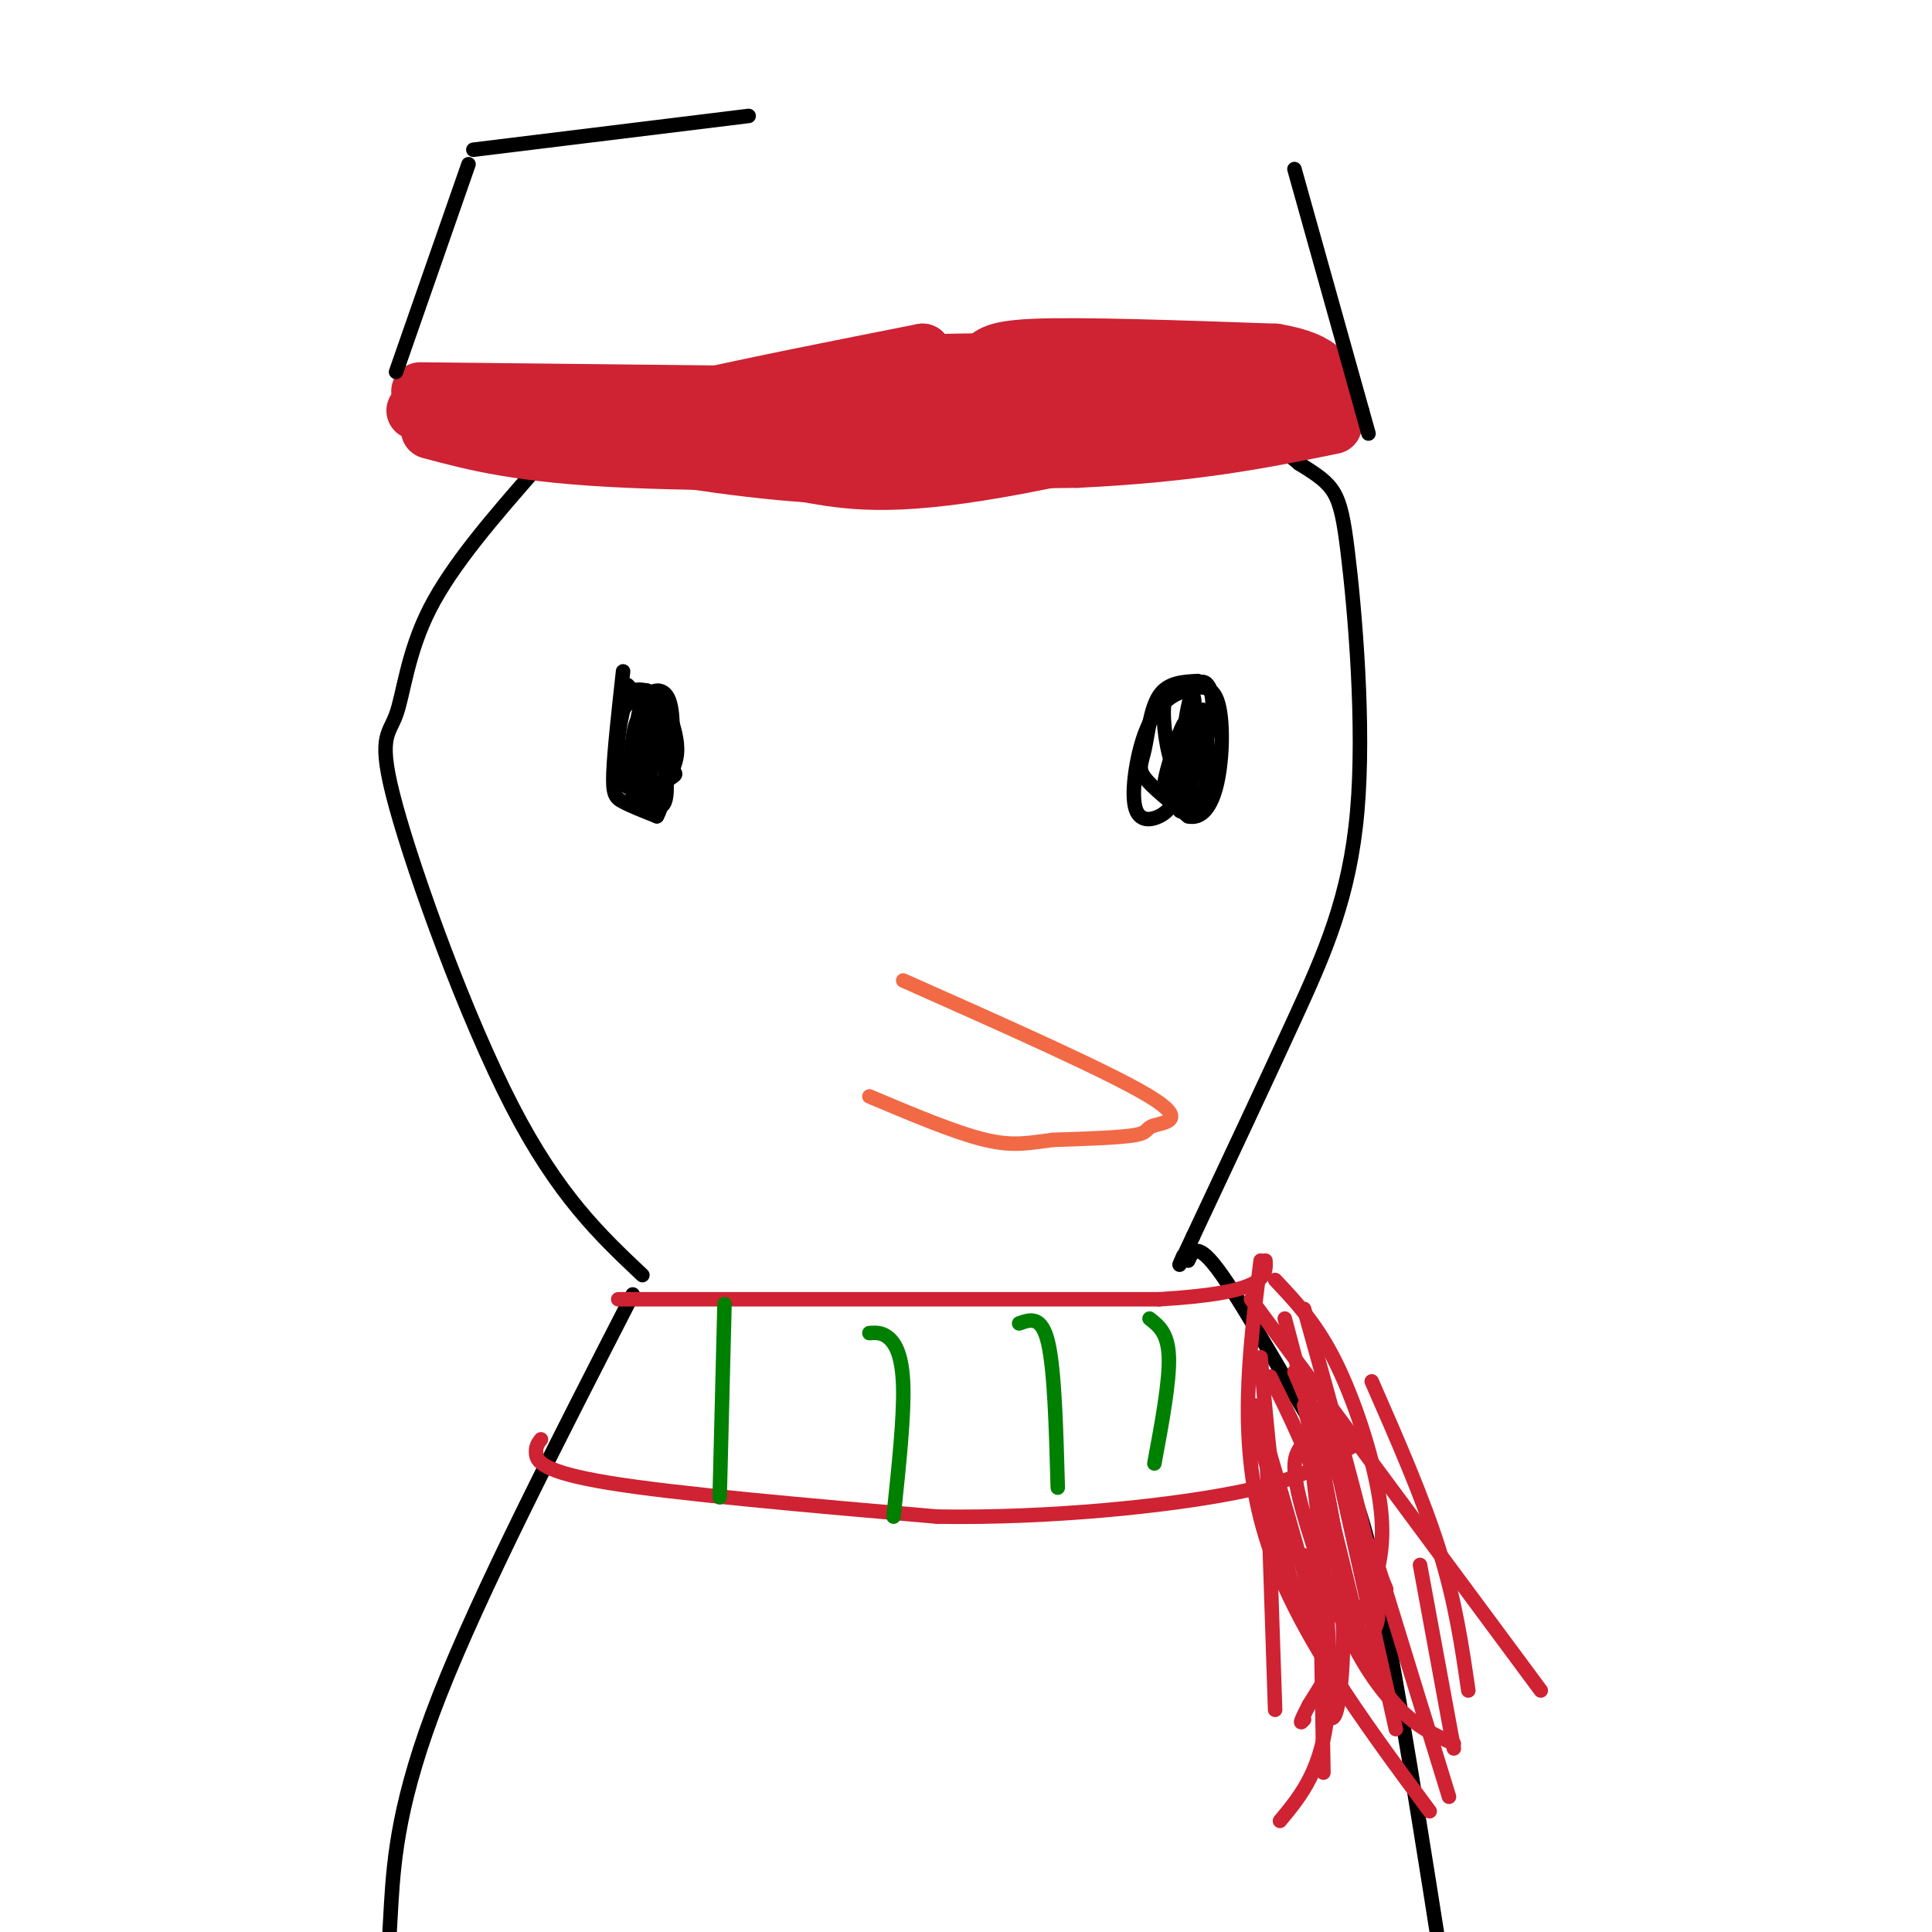 <svg viewBox='0 0 400 400' version='1.1' xmlns='http://www.w3.org/2000/svg' xmlns:xlink='http://www.w3.org/1999/xlink'><g fill='none' stroke='#000000' stroke-width='3' stroke-linecap='round' stroke-linejoin='round'><path d='M133,264c-8.715,-8.219 -17.429,-16.437 -27,-35c-9.571,-18.563 -19.998,-47.470 -24,-62c-4.002,-14.530 -1.577,-14.681 0,-19c1.577,-4.319 2.308,-12.805 7,-22c4.692,-9.195 13.346,-19.097 22,-29'/><path d='M111,97c4.411,-6.952 4.440,-9.833 16,-13c11.560,-3.167 34.651,-6.622 55,-9c20.349,-2.378 37.957,-3.679 52,0c14.043,3.679 24.522,12.340 35,21'/><path d='M269,96c7.418,4.595 8.463,5.582 10,18c1.537,12.418 3.568,36.266 2,54c-1.568,17.734 -6.734,29.352 -13,43c-6.266,13.648 -13.633,29.324 -21,45'/><path d='M247,256c-3.833,8.167 -2.917,6.083 -2,4'/><path d='M131,268c-15.800,30.800 -31.600,61.600 -40,83c-8.400,21.400 -9.400,33.400 -10,43c-0.600,9.600 -0.800,16.800 -1,24'/><path d='M246,261c0.964,-2.101 1.929,-4.202 7,3c5.071,7.202 14.250,23.708 20,33c5.750,9.292 8.071,11.369 12,30c3.929,18.631 9.464,53.815 15,89'/></g>
<g fill='none' stroke='#cf2233' stroke-width='3' stroke-linecap='round' stroke-linejoin='round'><path d='M128,269c0.000,0.000 112.000,0.000 112,0'/><path d='M240,269c22.333,-1.333 22.167,-4.667 22,-8'/><path d='M112,298c-0.578,0.756 -1.156,1.511 -1,3c0.156,1.489 1.044,3.711 15,6c13.956,2.289 40.978,4.644 68,7'/><path d='M194,314c23.378,0.378 47.822,-2.178 62,-5c14.178,-2.822 18.089,-5.911 22,-9'/><path d='M278,300c3.833,-1.500 2.417,-0.750 1,0'/><path d='M264,265c4.101,4.333 8.202,8.667 12,16c3.798,7.333 7.292,17.667 9,26c1.708,8.333 1.631,14.667 -1,22c-2.631,7.333 -7.815,15.667 -13,24'/><path d='M271,353c-2.333,4.500 -1.667,3.750 -1,3'/><path d='M259,269c0.000,0.000 60.000,81.000 60,81'/><path d='M261,261c-2.417,19.000 -4.833,38.000 1,57c5.833,19.000 19.917,38.000 34,57'/><path d='M271,289c3.417,18.583 6.833,37.167 10,48c3.167,10.833 6.083,13.917 9,17'/><path d='M262,294c0.000,0.000 2.000,60.000 2,60'/><path d='M270,291c0.000,0.000 13.000,53.000 13,53'/><path d='M261,281c1.333,15.167 2.667,30.333 5,41c2.333,10.667 5.667,16.833 9,23'/><path d='M260,291c6.250,21.333 12.500,42.667 13,47c0.500,4.333 -4.750,-8.333 -10,-21'/><path d='M259,293c0.000,0.000 9.000,29.000 9,29'/><path d='M263,285c4.156,8.422 8.311,16.844 11,26c2.689,9.156 3.911,19.044 3,21c-0.911,1.956 -3.956,-4.022 -7,-10'/><path d='M266,273c4.578,17.244 9.156,34.489 11,49c1.844,14.511 0.956,26.289 0,31c-0.956,4.711 -1.978,2.356 -3,0'/><path d='M271,298c2.500,20.917 5.000,41.833 4,55c-1.000,13.167 -5.500,18.583 -10,24'/><path d='M273,307c0.000,0.000 1.000,60.000 1,60'/><path d='M284,286c5.333,12.167 10.667,24.333 14,35c3.333,10.667 4.667,19.833 6,29'/><path d='M274,291c0.000,0.000 15.000,67.000 15,67'/><path d='M268,284c0.000,0.000 19.000,45.000 19,45'/><path d='M270,271c5.833,20.917 11.667,41.833 14,53c2.333,11.167 1.167,12.583 0,14'/><path d='M269,300c-0.833,1.530 -1.667,3.060 0,10c1.667,6.940 5.833,19.292 10,28c4.167,8.708 8.333,13.774 12,17c3.667,3.226 6.833,4.613 10,6'/><path d='M284,320c0.000,0.000 16.000,52.000 16,52'/><path d='M294,324c0.000,0.000 7.000,38.000 7,38'/></g>
<g fill='none' stroke='#008000' stroke-width='3' stroke-linecap='round' stroke-linejoin='round'><path d='M150,270c0.000,0.000 -1.000,40.000 -1,40'/><path d='M180,276c1.311,-0.089 2.622,-0.178 4,1c1.378,1.178 2.822,3.622 3,10c0.178,6.378 -0.911,16.689 -2,27'/><path d='M211,274c2.333,-0.833 4.667,-1.667 6,4c1.333,5.667 1.667,17.833 2,30'/><path d='M238,273c1.917,1.500 3.833,3.000 4,8c0.167,5.000 -1.417,13.500 -3,22'/></g>
<g fill='none' stroke='#000000' stroke-width='3' stroke-linecap='round' stroke-linejoin='round'><path d='M129,139c-0.911,8.267 -1.822,16.533 -2,21c-0.178,4.467 0.378,5.133 2,6c1.622,0.867 4.311,1.933 7,3'/><path d='M136,169c1.844,-3.178 2.956,-12.622 2,-18c-0.956,-5.378 -3.978,-6.689 -7,-8'/><path d='M131,143c-1.333,-1.500 -1.167,-1.250 -1,-1'/><path d='M135,149c-1.060,5.643 -2.119,11.286 -2,14c0.119,2.714 1.417,2.500 3,1c1.583,-1.500 3.452,-4.286 4,-7c0.548,-2.714 -0.226,-5.357 -1,-8'/><path d='M139,149c-0.167,-1.333 -0.083,-0.667 0,0'/><path d='M131,156c0.000,0.000 2.000,7.000 2,7'/><path d='M132,153c3.089,-5.393 6.179,-10.786 6,-8c-0.179,2.786 -3.625,13.750 -6,17c-2.375,3.250 -3.679,-1.214 -4,-5c-0.321,-3.786 0.339,-6.893 1,-10'/><path d='M129,147c1.230,-2.291 3.805,-3.020 5,2c1.195,5.020 1.011,15.789 0,16c-1.011,0.211 -2.849,-10.135 -2,-16c0.849,-5.865 4.385,-7.247 6,-5c1.615,2.247 1.307,8.124 1,14'/><path d='M139,158c0.558,2.574 1.453,2.010 0,3c-1.453,0.990 -5.256,3.533 -7,1c-1.744,-2.533 -1.431,-10.144 0,-13c1.431,-2.856 3.980,-0.959 5,1c1.020,1.959 0.510,3.979 0,6'/><path d='M137,156c0.469,2.118 1.641,4.413 0,6c-1.641,1.587 -6.096,2.466 -8,-1c-1.904,-3.466 -1.258,-11.276 0,-15c1.258,-3.724 3.129,-3.362 5,-3'/><path d='M134,143c1.933,4.156 4.267,16.044 4,21c-0.267,4.956 -3.133,2.978 -6,1'/><path d='M132,165c-1.167,0.167 -1.083,0.083 -1,0'/><path d='M248,141c-3.095,0.155 -6.190,0.310 -8,3c-1.810,2.690 -2.333,7.917 -3,11c-0.667,3.083 -1.476,4.024 0,6c1.476,1.976 5.238,4.988 9,8'/><path d='M246,169c2.667,0.643 4.833,-1.750 6,-7c1.167,-5.250 1.333,-13.357 0,-17c-1.333,-3.643 -4.167,-2.821 -7,-2'/><path d='M245,143c-2.046,-0.389 -3.662,-0.362 -4,3c-0.338,3.362 0.601,10.059 2,13c1.399,2.941 3.257,2.126 4,0c0.743,-2.126 0.372,-5.563 0,-9'/><path d='M247,150c0.159,-2.683 0.556,-4.892 0,-6c-0.556,-1.108 -2.066,-1.115 -4,0c-1.934,1.115 -4.292,3.350 -6,8c-1.708,4.650 -2.768,11.713 -2,15c0.768,3.287 3.362,2.796 5,2c1.638,-0.796 2.319,-1.898 3,-3'/><path d='M243,166c1.000,-4.467 2.000,-14.133 2,-15c0.000,-0.867 -1.000,7.067 -2,15'/><path d='M243,166c0.202,-1.000 1.708,-11.000 2,-12c0.292,-1.000 -0.631,7.000 -1,9c-0.369,2.000 -0.185,-2.000 0,-6'/><path d='M244,157c0.524,-3.274 1.833,-8.458 1,-7c-0.833,1.458 -3.810,9.560 -4,13c-0.190,3.440 2.405,2.220 5,1'/><path d='M246,164c1.311,-3.533 2.089,-12.867 2,-14c-0.089,-1.133 -1.044,5.933 -2,13'/><path d='M246,163c1.024,-1.107 4.583,-10.375 5,-16c0.417,-5.625 -2.310,-7.607 -4,-4c-1.690,3.607 -2.345,12.804 -3,22'/><path d='M244,165c-0.262,4.048 0.583,3.167 2,2c1.417,-1.167 3.405,-2.619 4,-6c0.595,-3.381 -0.202,-8.690 -1,-14'/><path d='M249,147c-1.533,-0.311 -4.867,5.911 -6,10c-1.133,4.089 -0.067,6.044 1,8'/></g>
<g fill='none' stroke='#f26946' stroke-width='3' stroke-linecap='round' stroke-linejoin='round'><path d='M187,203c21.423,9.518 42.845,19.036 51,24c8.155,4.964 3.042,5.375 1,6c-2.042,0.625 -1.012,1.464 -4,2c-2.988,0.536 -9.994,0.768 -17,1'/><path d='M218,236c-4.689,0.556 -7.911,1.444 -14,0c-6.089,-1.444 -15.044,-5.222 -24,-9'/></g>
<g fill='none' stroke='#cf2233' stroke-width='12' stroke-linecap='round' stroke-linejoin='round'><path d='M89,89c9.333,2.500 18.667,5.000 41,6c22.333,1.000 57.667,0.500 93,0'/><path d='M223,95c24.333,-1.167 38.667,-4.083 53,-7'/><path d='M87,81c0.000,0.000 93.000,1.000 93,1'/><path d='M180,82c29.667,-0.167 57.333,-1.083 85,-2'/><path d='M265,80c2.111,3.422 -35.111,12.978 -58,17c-22.889,4.022 -31.444,2.511 -40,1'/><path d='M167,98c-15.000,-1.000 -32.500,-4.000 -50,-7'/><path d='M117,91c4.000,-4.167 39.000,-11.083 74,-18'/><path d='M191,73c1.467,0.622 -31.867,11.178 -36,15c-4.133,3.822 20.933,0.911 46,-2'/><path d='M201,86c10.929,-0.369 15.250,-0.292 10,-2c-5.250,-1.708 -20.071,-5.202 -23,-7c-2.929,-1.798 6.036,-1.899 15,-2'/><path d='M203,75c2.556,-1.022 1.444,-2.578 11,-3c9.556,-0.422 29.778,0.289 50,1'/><path d='M264,73c10.400,1.711 11.400,5.489 11,8c-0.400,2.511 -2.200,3.756 -4,5'/><path d='M271,86c-17.167,1.833 -58.083,3.917 -99,6'/><path d='M172,92c-25.178,1.244 -38.622,1.356 -51,0c-12.378,-1.356 -23.689,-4.178 -35,-7'/></g>
<g fill='none' stroke='#000000' stroke-width='3' stroke-linecap='round' stroke-linejoin='round'><path d='M82,77c0.000,0.000 15.000,-43.000 15,-43'/><path d='M268,35c0.000,0.000 14.000,50.000 14,50'/><path d='M282,85c2.333,8.333 1.167,4.167 0,0'/><path d='M98,31c0.000,0.000 57.000,-7.000 57,-7'/></g>
</svg>